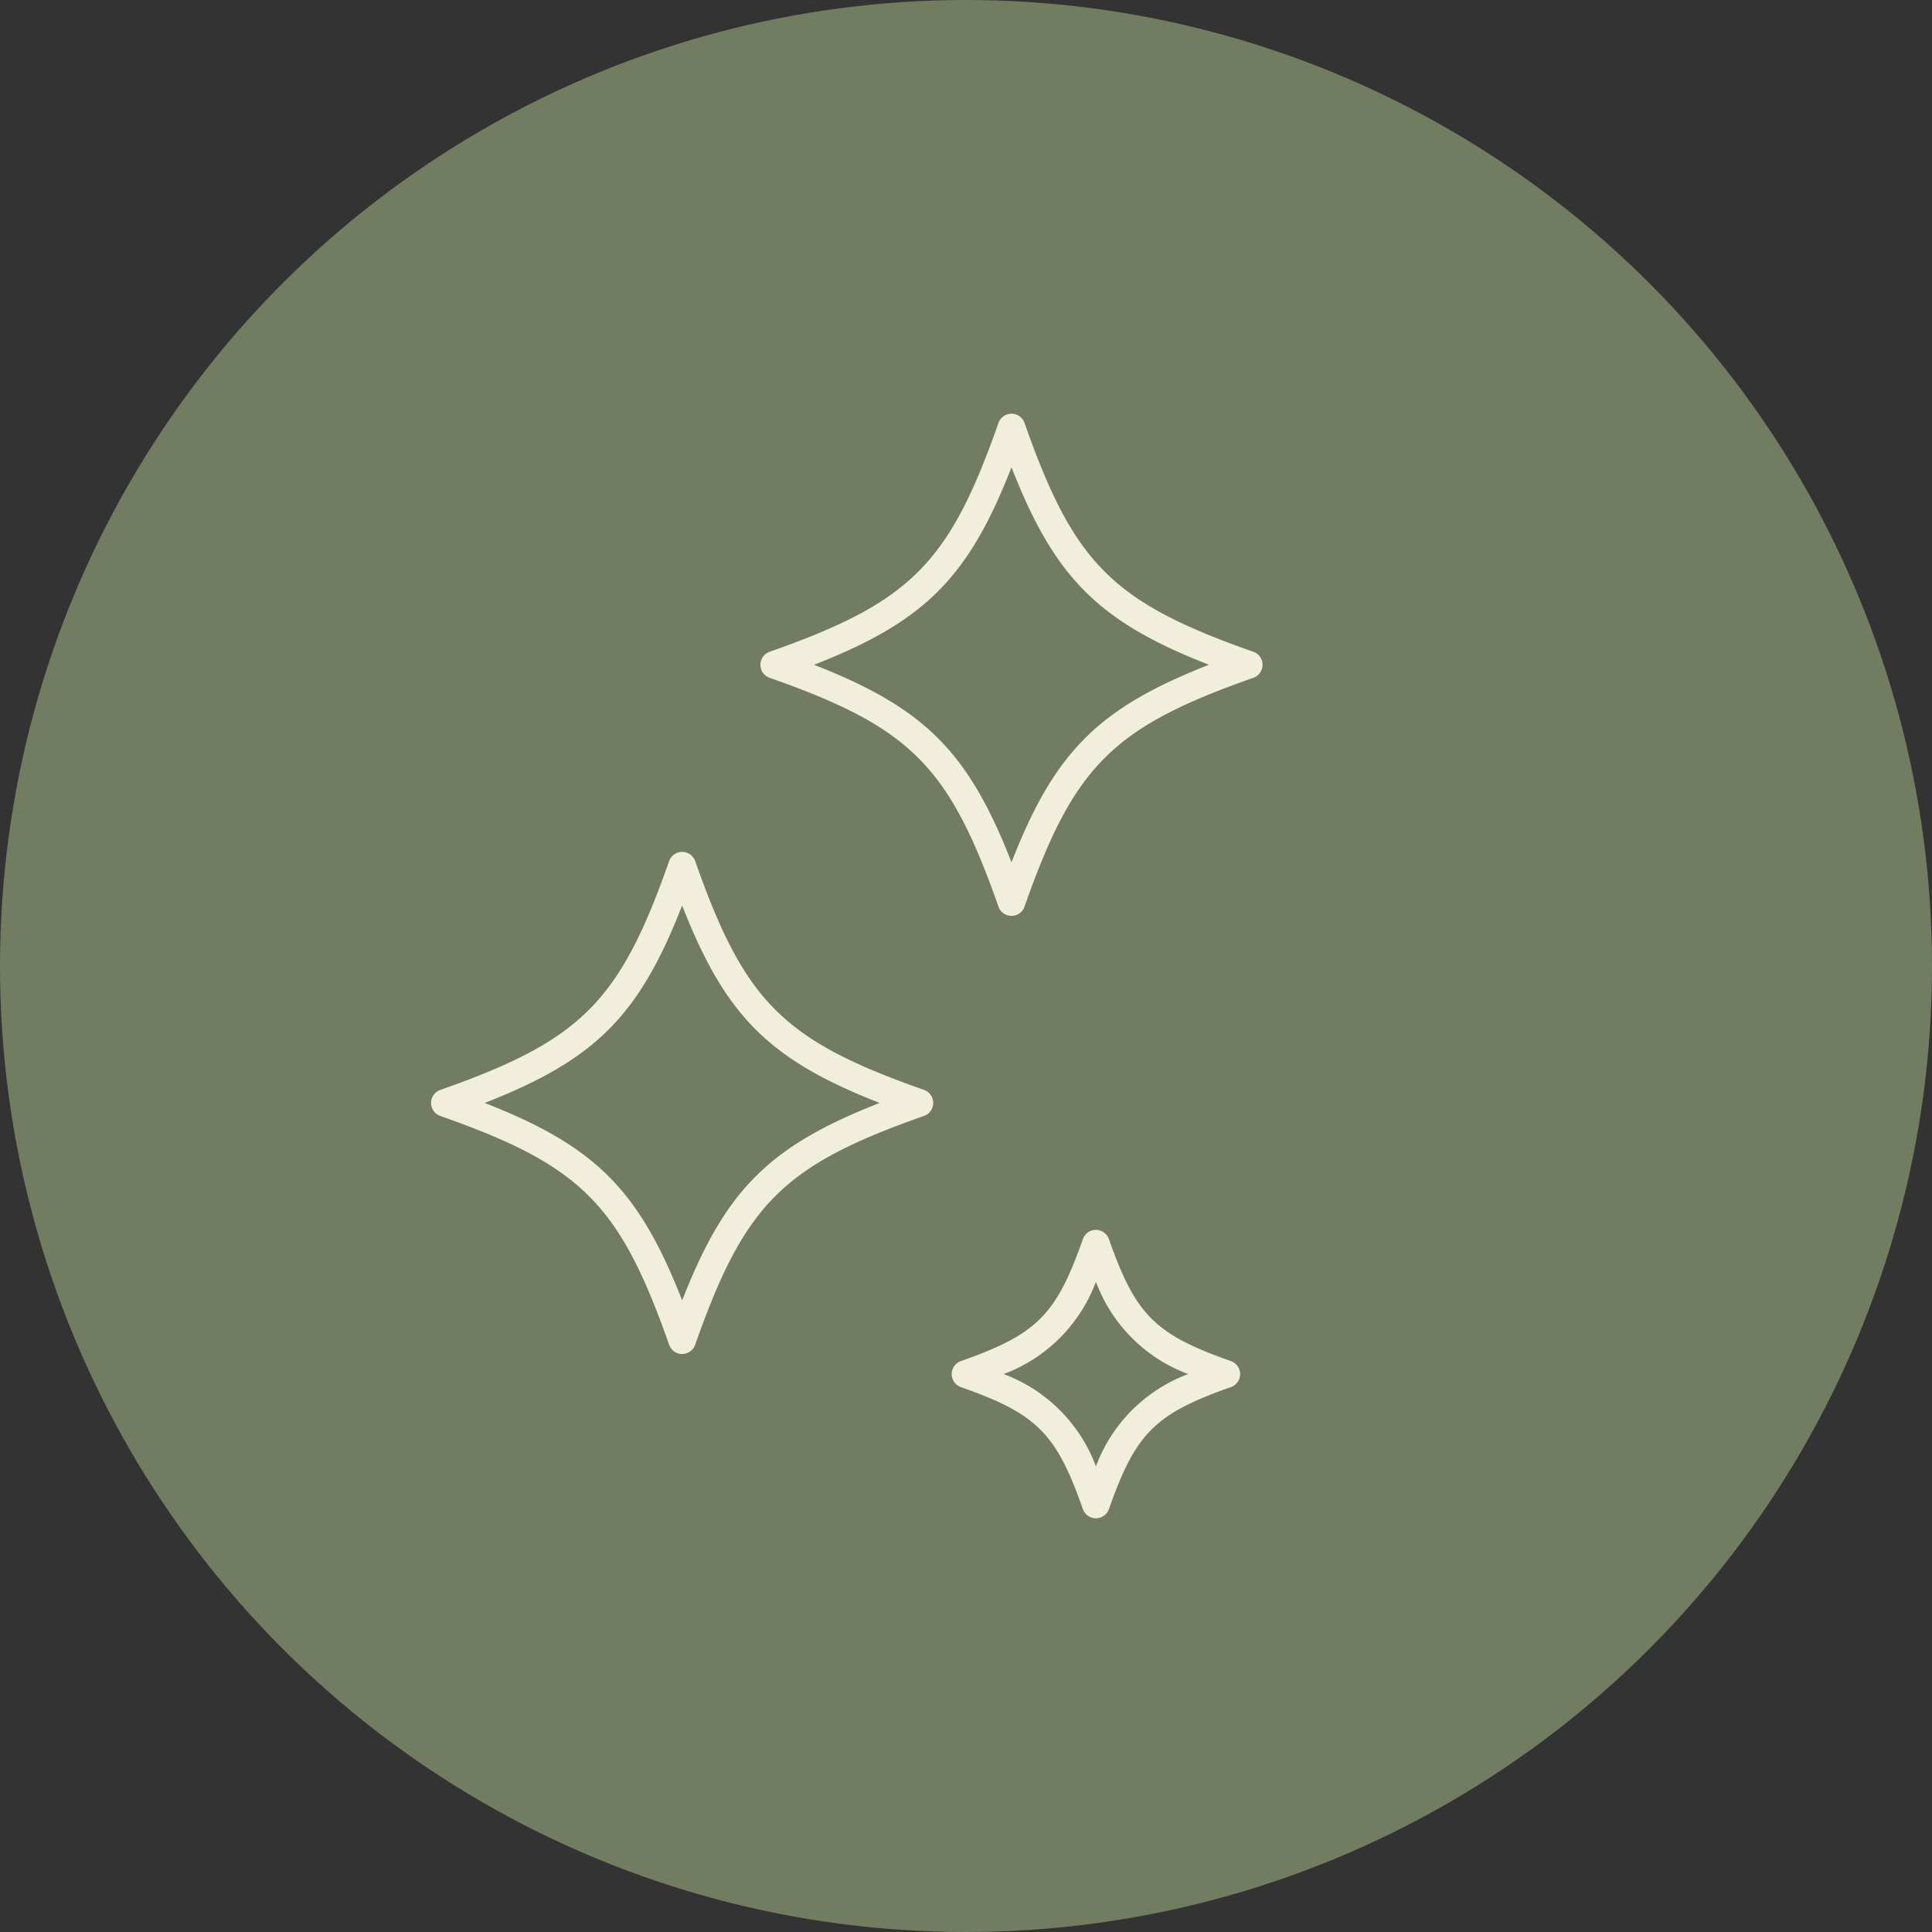 <svg xmlns="http://www.w3.org/2000/svg" width="160" height="160" viewBox="0 0 160 160">
  <rect x="0" y="0" width="160" height="160" fill="#333333" stroke="none"/>
  <g id="グループ_3993" data-name="グループ 3993" transform="translate(-460 -3924.5)">
    <circle id="楕円形_46" data-name="楕円形 46" cx="80" cy="80" r="80" transform="translate(460 3924.5)" fill="#717c60"/>
    <g id="グループ_3519" data-name="グループ 3519" transform="translate(-4.472 -10.26)">
      <g id="グループ_3520" data-name="グループ 3520" transform="translate(500.172 3969.022)">
        <path id="パス_13723" data-name="パス 13723" d="M20.793,80.474a1.144,1.144,0,0,1-1.078-.764C15.615,68.046,12.427,64.858.764,60.76a1.143,1.143,0,0,1,0-2.157c11.663-4.1,14.852-7.288,18.951-18.951a1.143,1.143,0,0,1,2.157,0C25.97,51.315,29.159,54.5,40.822,58.6a1.143,1.143,0,0,1,0,2.157c-11.663,4.1-14.852,7.287-18.95,18.95a1.143,1.143,0,0,1-1.078.764M4.442,59.681c9.155,3.579,12.772,7.2,16.352,16.351,3.579-9.154,7.2-12.772,16.352-16.351C27.99,56.1,24.373,52.484,20.793,43.33,17.214,52.485,13.6,56.1,4.442,59.681" transform="translate(0 -2.602)" fill="#f1eedb"/>
        <path id="パス_13724" data-name="パス 13724" d="M81.537,41.588a1.144,1.144,0,0,1-1.078-.764c-4.1-11.664-7.287-14.852-18.951-18.951a1.143,1.143,0,0,1,0-2.157C73.172,15.617,76.36,12.429,80.459.765a1.143,1.143,0,0,1,2.157,0c4.1,11.664,7.287,14.852,18.95,18.951a1.143,1.143,0,0,1,0,2.157c-11.663,4.1-14.852,7.287-18.95,18.951a1.143,1.143,0,0,1-1.078.764M65.186,20.794c9.157,3.579,12.773,7.2,16.352,16.352,3.579-9.156,7.2-12.773,16.352-16.352-9.156-3.579-12.772-7.2-16.352-16.352-3.579,9.156-7.2,12.773-16.352,16.352" transform="translate(-33.47 -0.001)" fill="#f1eedb"/>
        <path id="パス_13725" data-name="パス 13725" d="M49.741,97.745a1.142,1.142,0,0,1-1.078-.765c-2.21-6.285-3.814-7.89-10.1-10.1a1.143,1.143,0,0,1,0-2.157c6.285-2.208,7.89-3.813,10.1-10.1a1.143,1.143,0,0,1,2.157,0c2.208,6.286,3.813,7.89,10.1,10.1a1.143,1.143,0,0,1,0,2.157c-6.286,2.209-7.89,3.813-10.1,10.1a1.144,1.144,0,0,1-1.078.765M42.1,85.8a12.988,12.988,0,0,1,7.643,7.643A12.982,12.982,0,0,1,57.383,85.8a12.98,12.98,0,0,1-7.642-7.643A12.986,12.986,0,0,1,42.1,85.8" transform="translate(5.317 -6.267)" fill="#f1eedb"/>
      </g>
    </g>
  </g>
</svg>
